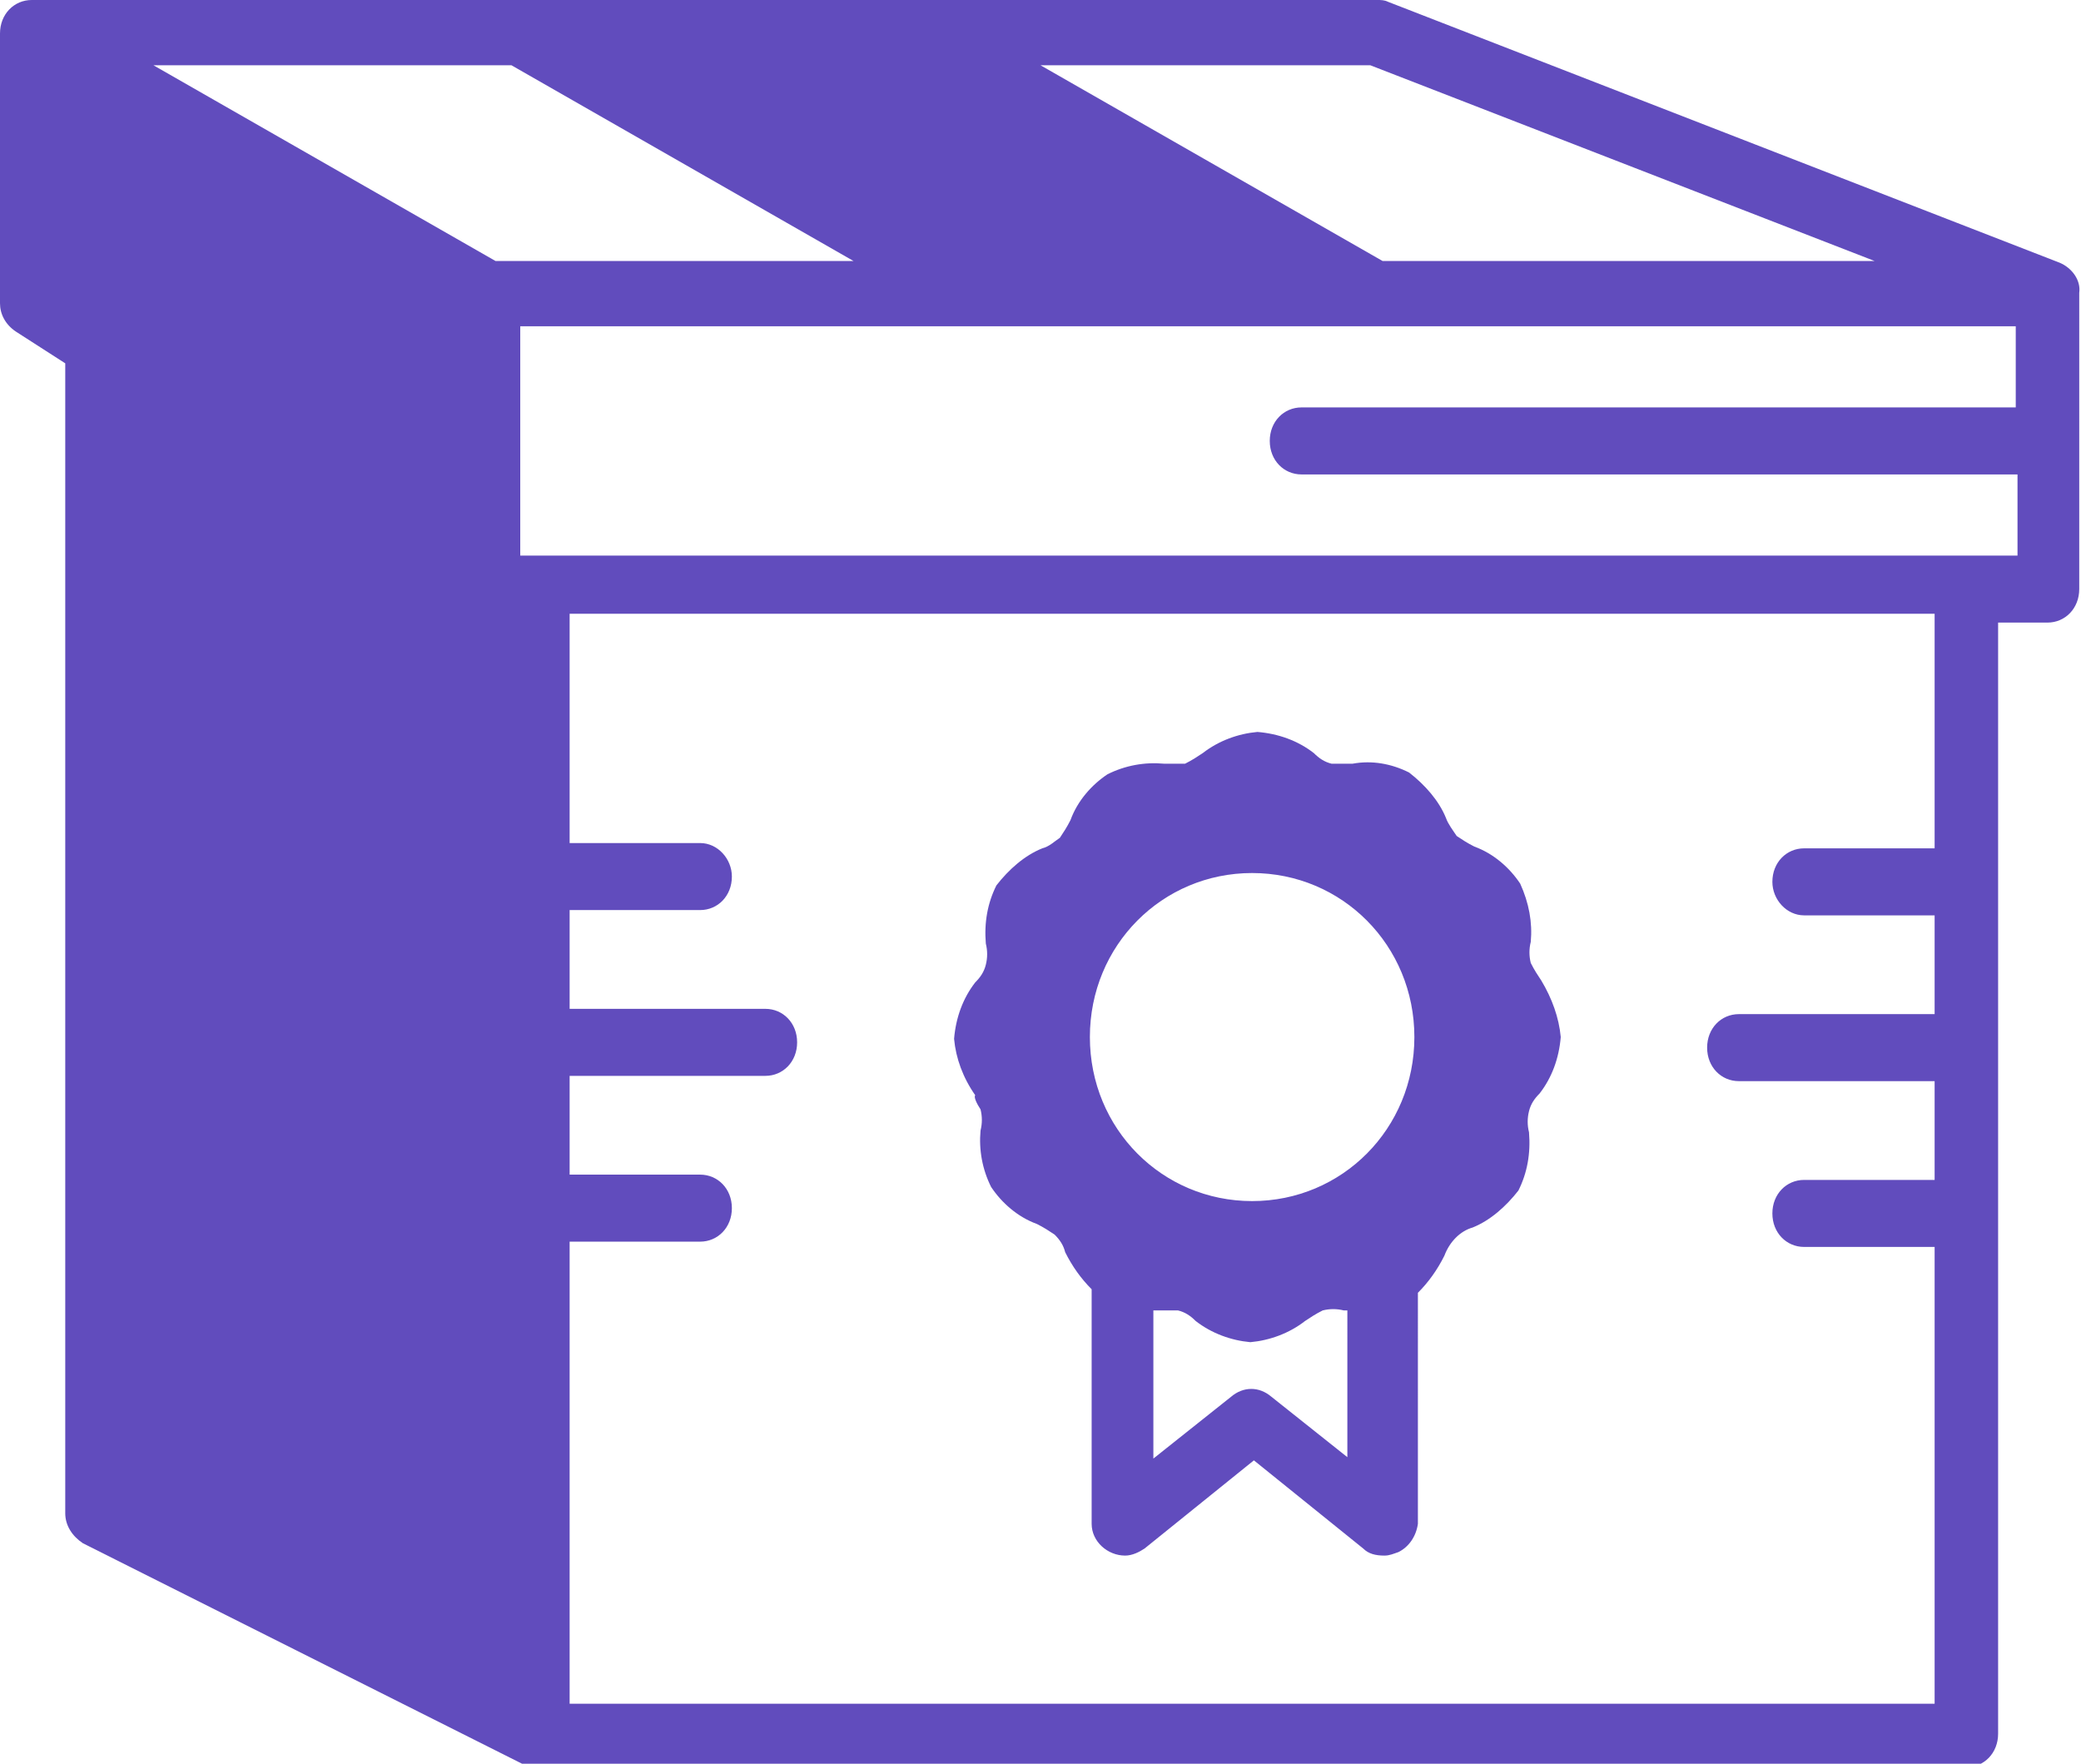 <?xml version="1.0" encoding="utf-8"?>
<!-- Generator: Adobe Illustrator 23.0.6, SVG Export Plug-In . SVG Version: 6.00 Build 0)  -->
<svg version="1.1" id="Layer_1" xmlns="http://www.w3.org/2000/svg" xmlns:xlink="http://www.w3.org/1999/xlink" x="0px" y="0px"
	 viewBox="0 0 118 100" style="enable-background:new 0 0 118 100;" xml:space="preserve">
<style type="text/css">
	.st0{fill:#614CBD;}
</style>
<g>
	<path class="st0" d="M116.8,14.9L78.7,0.1C78.5,0,78.3,0,78.1,0H1.8C0.8,0,0,0.8,0,1.9v15.3c0,0.6,0.3,1.2,0.9,1.6l2.8,1.8v65.2
		c0,0.7,0.4,1.3,1,1.7l24.9,12.5c0.3,0.1,0.5,0.2,0.8,0.2h81.1c1,0,1.8-0.8,1.8-1.9v-63h2.8c1,0,1.8-0.8,1.8-1.9V16.6
		C118,15.9,117.5,15.2,116.8,14.9z M77.7,3.7l28.6,11.1H78.4L59,3.7H77.7z M8.7,3.7H29l19.4,11.1H28.1L8.7,3.7z M109.7,48.1h-7.4
		c-1,0-1.8,0.8-1.8,1.9c0,1,0.8,1.9,1.8,1.9h7.4v5.6H98.6c-1,0-1.8,0.8-1.8,1.9s0.8,1.9,1.8,1.9h11.1v5.6h-7.4c-1,0-1.8,0.8-1.8,1.9
		s0.8,1.9,1.8,1.9h7.4v25.9H32.3V70.4h7.4c1,0,1.8-0.8,1.8-1.9s-0.8-1.9-1.8-1.9h-7.4v-5.6h11.1c1,0,1.8-0.8,1.8-1.9
		s-0.8-1.9-1.8-1.9H32.3v-5.6h7.4c1,0,1.8-0.8,1.8-1.9c0-1-0.8-1.9-1.8-1.9h-7.4v-13h77.4V48.1z M114.3,23.1H73.8
		c-1,0-1.8,0.8-1.8,1.9s0.8,1.9,1.8,1.9h40.6v4.6H29.5v-13h84.8V23.1z"/>
	<path class="st0" d="M55.6,62.9c0.1,0.4,0.1,0.8,0,1.2c-0.1,1.1,0.1,2.2,0.6,3.2c0.6,0.9,1.5,1.7,2.6,2.1c0.4,0.2,0.7,0.4,1,0.6
		c0.3,0.3,0.5,0.6,0.6,1c0.4,0.8,0.9,1.5,1.5,2.1v13.3c0,1,0.9,1.8,1.9,1.8c0.4,0,0.8-0.2,1.1-0.4l6.2-5l6.2,5
		c0.3,0.3,0.7,0.4,1.2,0.4c0.3,0,0.5-0.1,0.8-0.2c0.6-0.3,1-0.9,1.1-1.6V73.3c0.6-0.6,1.1-1.3,1.5-2.1c0.3-0.8,0.9-1.4,1.6-1.6
		c1-0.4,1.9-1.2,2.6-2.1c0.5-1,0.7-2.1,0.6-3.3c-0.1-0.4-0.1-0.8,0-1.2c0.1-0.4,0.3-0.7,0.6-1c0.7-0.9,1.1-2,1.2-3.2
		c-0.1-1.1-0.5-2.2-1.1-3.2c-0.2-0.3-0.4-0.6-0.6-1c-0.1-0.4-0.1-0.8,0-1.2c0.1-1.1-0.1-2.2-0.6-3.3c-0.6-0.9-1.5-1.7-2.6-2.1
		c-0.4-0.2-0.7-0.4-1-0.6c-0.2-0.3-0.5-0.7-0.6-1c-0.4-1-1.2-1.9-2.1-2.6c-1-0.5-2.1-0.7-3.2-0.5c-0.4,0-0.8,0-1.2,0
		c-0.4-0.1-0.7-0.3-1-0.6c-0.9-0.7-2-1.1-3.2-1.2c-1.1,0.1-2.2,0.5-3.1,1.2c-0.3,0.2-0.6,0.4-1,0.6c-0.4,0-0.8,0-1.2,0
		c-1.1-0.1-2.2,0.1-3.2,0.6c-0.9,0.6-1.7,1.5-2.1,2.6c-0.2,0.4-0.4,0.7-0.6,1c-0.3,0.2-0.6,0.5-1,0.6c-1,0.4-1.9,1.2-2.6,2.1
		c-0.5,1-0.7,2.1-0.6,3.3c0.1,0.4,0.1,0.8,0,1.2c-0.1,0.4-0.3,0.7-0.6,1c-0.7,0.9-1.1,2-1.2,3.2c0.1,1.1,0.5,2.2,1.2,3.2
		C55.2,62.2,55.4,62.6,55.6,62.9z M76.5,82.7l-4.4-3.5c-0.7-0.6-1.6-0.6-2.3,0l-4.4,3.5v-8.4h0.2c0.4,0,0.8,0,1.2,0
		c0.4,0.1,0.7,0.3,1,0.6c0.9,0.7,2,1.1,3.1,1.2c1.1-0.1,2.2-0.5,3.1-1.2c0.3-0.2,0.6-0.4,1-0.6c0.4-0.1,0.8-0.1,1.2,0h0.2V82.7z
		 M71,49.5c5.1,0,9.2,4.1,9.2,9.3s-4.1,9.3-9.2,9.3s-9.2-4.1-9.2-9.3S65.9,49.5,71,49.5z"/>
</g>
</svg>
